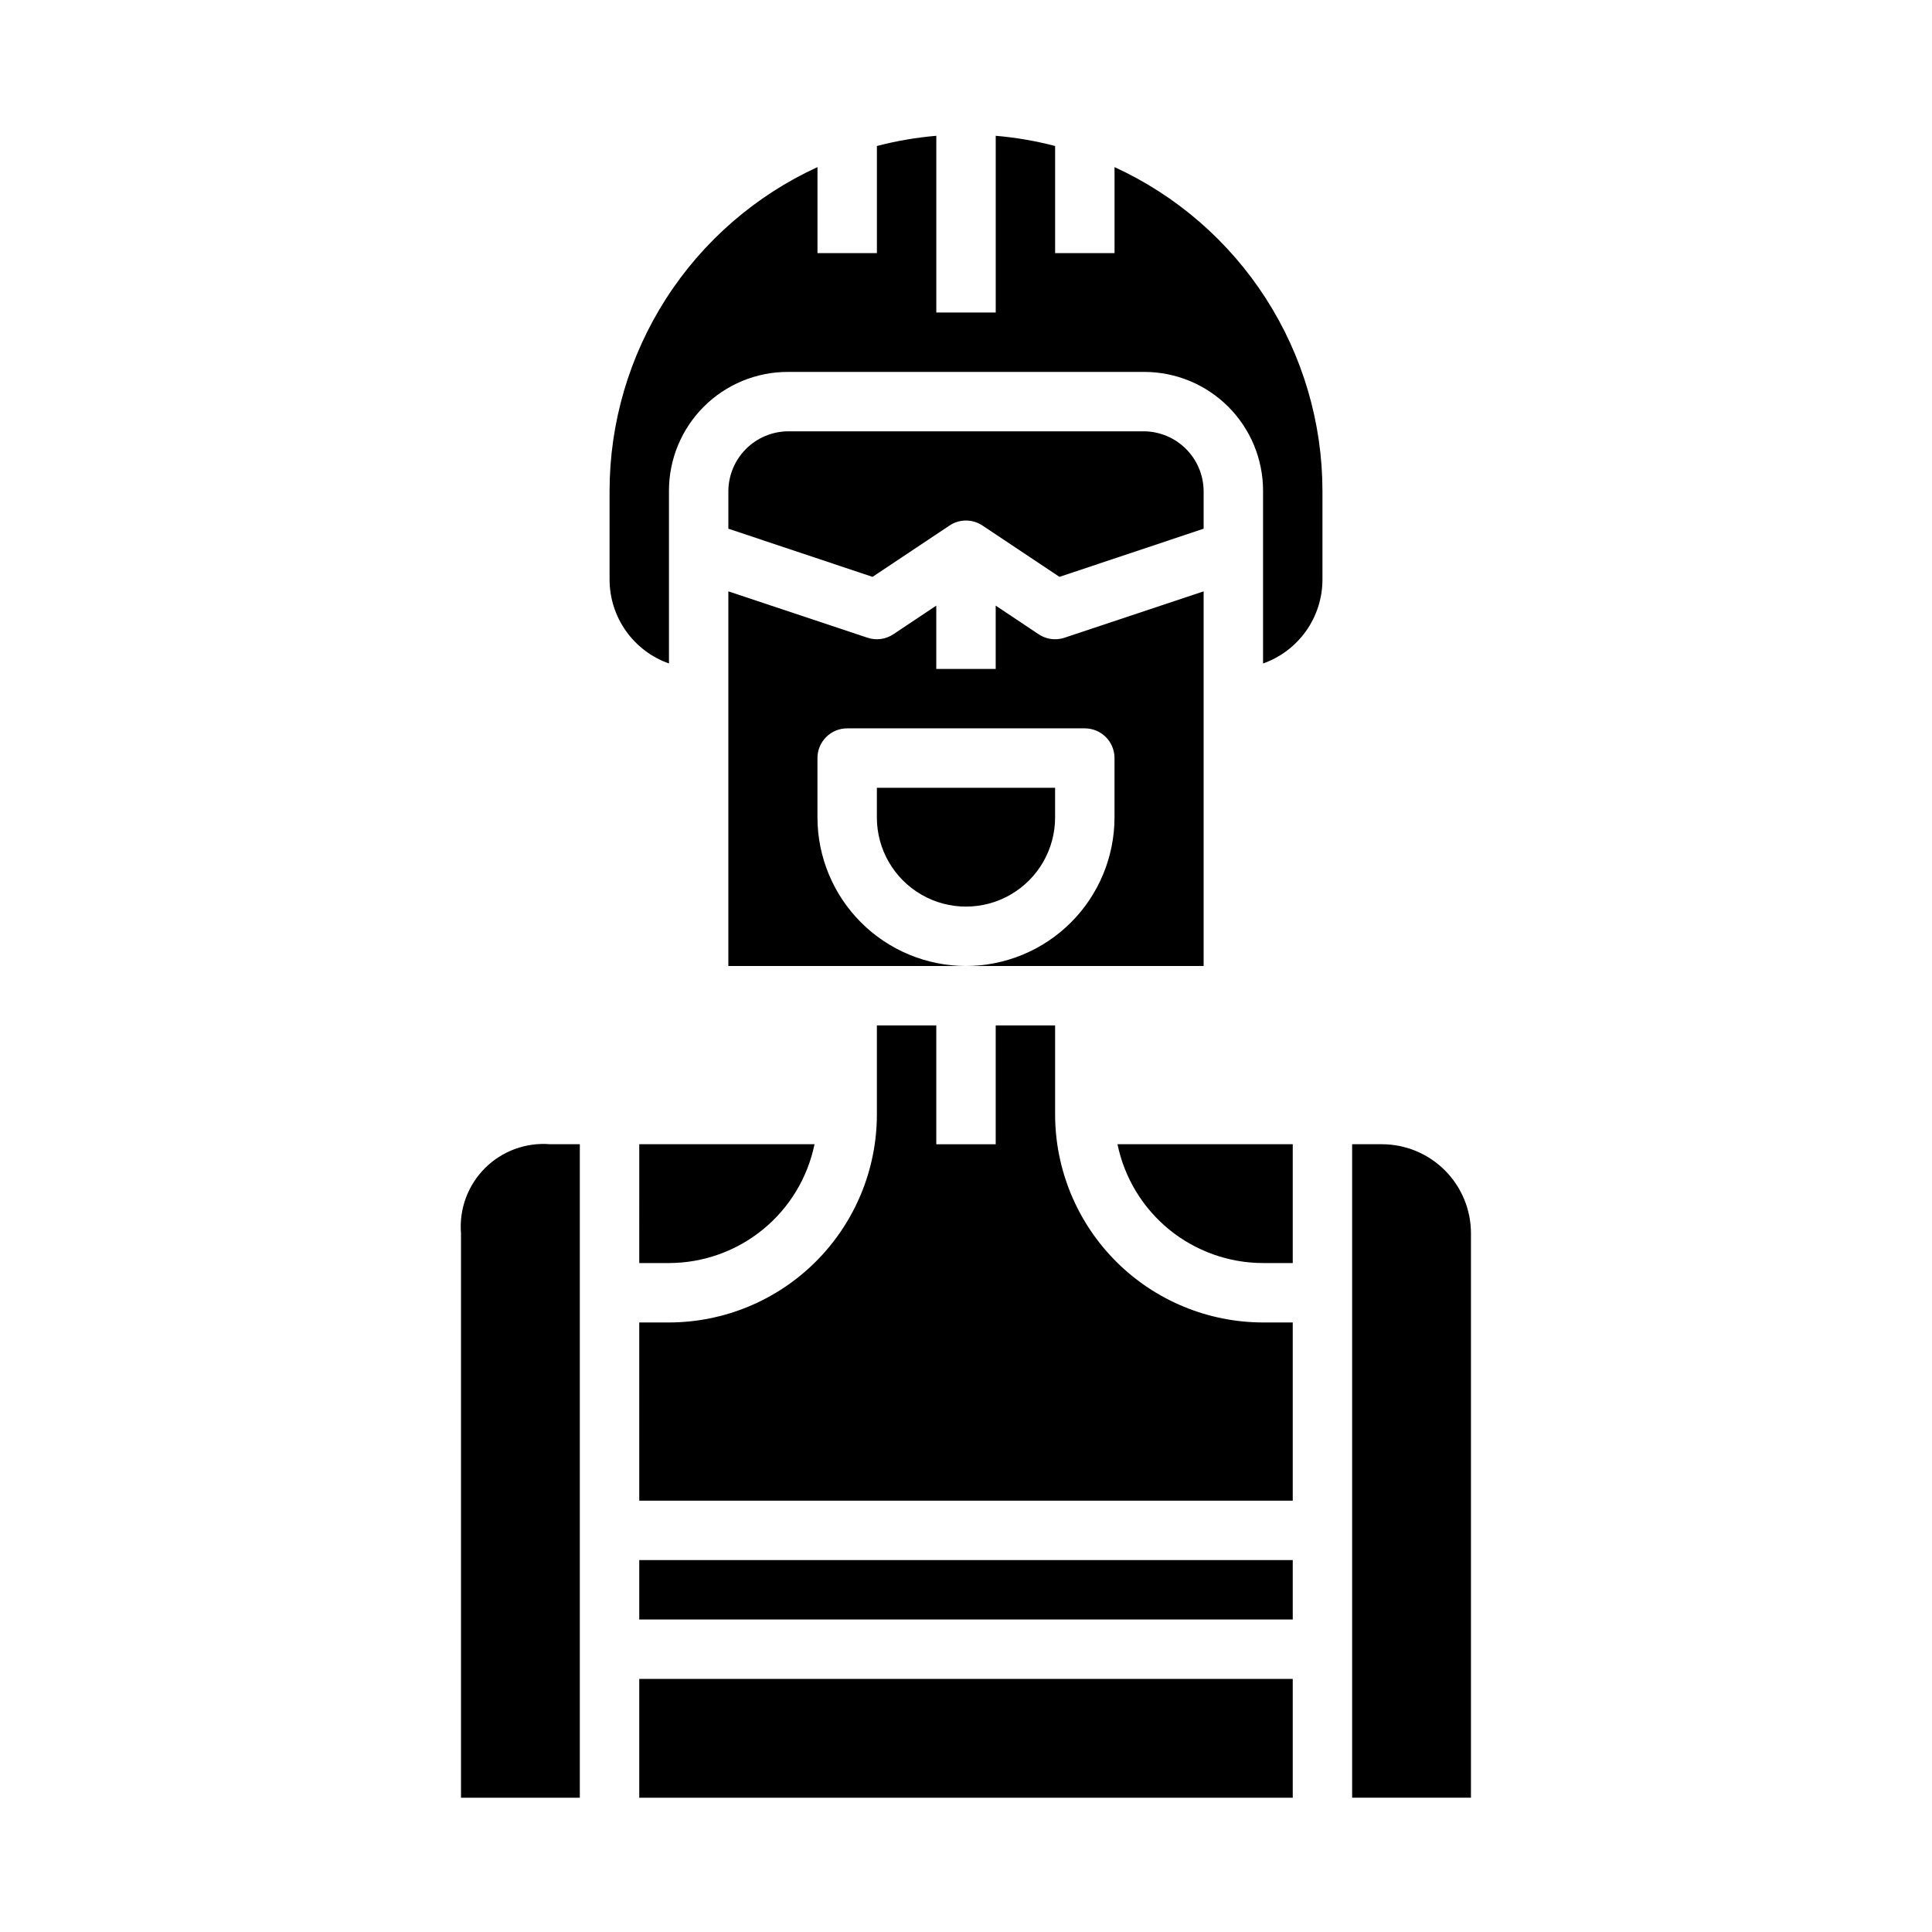 <?xml version="1.0" encoding="UTF-8"?>
<!-- Uploaded to: ICON Repo, www.svgrepo.com, Generator: ICON Repo Mixer Tools -->
<svg fill="#000000" width="800px" height="800px" version="1.1" viewBox="144 144 512 512" xmlns="http://www.w3.org/2000/svg">
 <g>
  <path d="m313.41 557.44h173.18v15.742h-173.18z"/>
  <path d="m313.41 541.7h173.18v-47.234h-7.871c-14.609-0.016-28.617-5.824-38.945-16.156-10.332-10.332-16.141-24.336-16.16-38.945v-23.617h-15.742v31.488h-15.746v-31.488h-15.742v23.617c-0.016 14.609-5.828 28.613-16.16 38.945-10.328 10.332-24.336 16.141-38.945 16.156h-7.871z"/>
  <path d="m313.41 588.93h173.18v31.488h-173.18z"/>
  <path d="m297.66 447.23h-7.875c-6.41-0.523-12.723 1.797-17.27 6.344s-6.867 10.863-6.344 17.273v149.57h31.488z"/>
  <path d="m376.38 360.64c0 8.438 4.5 16.234 11.809 20.453 7.305 4.219 16.309 4.219 23.613 0 7.309-4.219 11.809-12.016 11.809-20.453v-7.871h-47.23z"/>
  <path d="m533.82 470.85c0-6.266-2.488-12.27-6.918-16.699-4.43-4.43-10.438-6.918-16.699-6.918h-7.871v173.18h31.488z"/>
  <path d="m478.72 478.72h7.871v-31.488h-46.445c1.828 8.887 6.66 16.867 13.688 22.605 7.027 5.734 15.816 8.871 24.887 8.883z"/>
  <path d="m321.28 319.83v-45.781c0-8.352 3.32-16.359 9.223-22.266 5.906-5.906 13.914-9.223 22.266-9.223h94.465c8.352 0 16.359 3.316 22.266 9.223s9.223 13.914 9.223 22.266v45.785-0.004c4.59-1.621 8.562-4.621 11.383-8.59 2.816-3.969 4.34-8.711 4.359-13.574v-23.617c-0.027-18.066-5.231-35.75-14.996-50.949-9.77-15.199-23.684-27.281-40.105-34.816v22.789h-15.746v-28.379c-5.16-1.352-10.426-2.254-15.742-2.707v46.828h-15.746v-46.828c-5.312 0.453-10.582 1.355-15.742 2.707v28.379h-15.746v-22.789c-16.418 7.535-30.336 19.617-40.102 34.816-9.766 15.199-14.973 32.883-15 50.949v23.617c0.02 4.863 1.543 9.605 4.359 13.574 2.82 3.969 6.797 6.969 11.383 8.59z"/>
  <path d="m313.41 478.72h7.871c9.07-0.012 17.859-3.148 24.887-8.883 7.027-5.738 11.863-13.719 13.688-22.605h-46.445z"/>
  <path d="m447.23 258.3h-94.465c-4.156 0.055-8.129 1.734-11.07 4.672-2.941 2.941-4.617 6.914-4.672 11.074v10.066l38.203 12.762 20.402-13.602c2.644-1.766 6.094-1.766 8.738 0l20.406 13.602 38.203-12.762v-10.066c-0.059-4.16-1.734-8.133-4.676-11.074-2.938-2.938-6.91-4.617-11.07-4.672z"/>
  <path d="m337.02 400h62.977c-10.438-0.016-20.441-4.164-27.82-11.543-7.379-7.379-11.527-17.383-11.543-27.82v-15.742c0-4.348 3.527-7.871 7.875-7.871h62.977c2.086 0 4.09 0.828 5.566 2.305 1.473 1.477 2.305 3.477 2.305 5.566v15.742c-0.012 10.438-4.164 20.441-11.543 27.82-7.379 7.379-17.383 11.527-27.816 11.543h62.977v-99.285l-36.871 12.289h-0.004c-0.801 0.266-1.641 0.402-2.488 0.402-1.555 0-3.074-0.461-4.367-1.324l-11.375-7.586v16.781h-15.746v-16.781l-11.375 7.59v-0.004c-2.019 1.352-4.551 1.691-6.856 0.922l-36.871-12.289z"/>
 </g>
</svg>